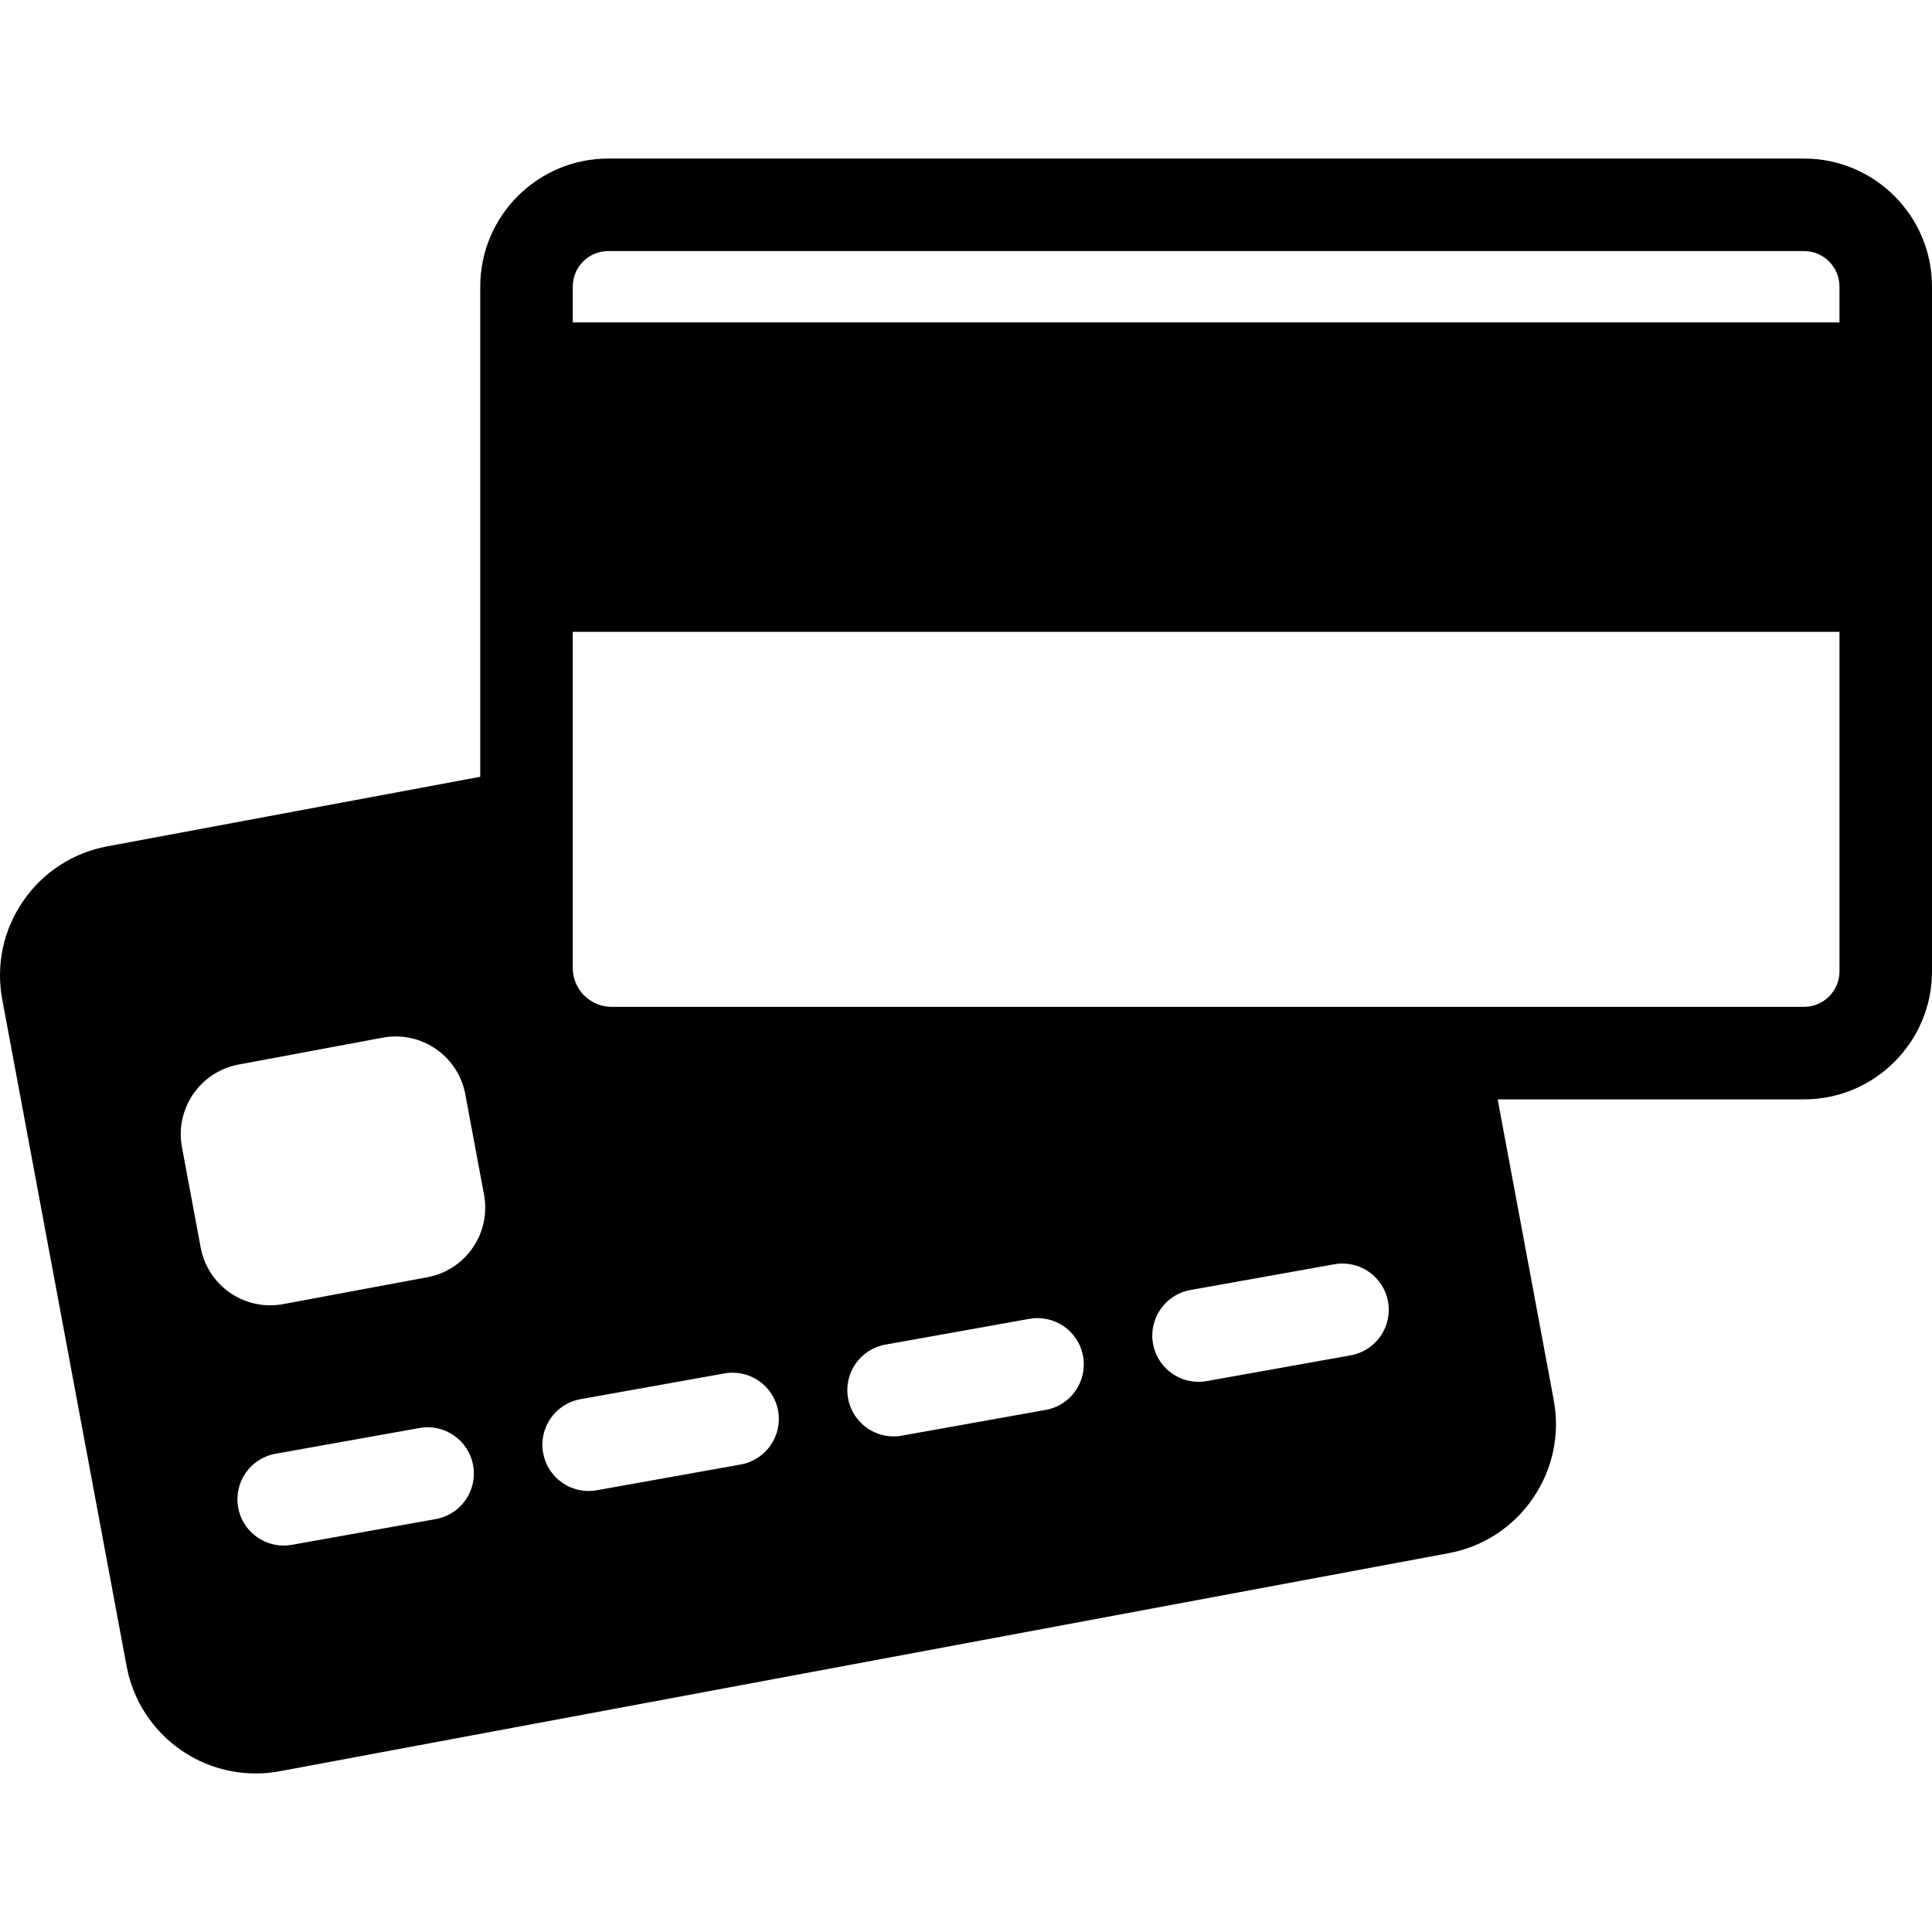 <?xml version="1.0" encoding="iso-8859-1"?>
<!-- Generator: Adobe Illustrator 18.1.1, SVG Export Plug-In . SVG Version: 6.00 Build 0)  -->
<svg version="1.1" id="Capa_1" xmlns="http://www.w3.org/2000/svg" xmlns:xlink="http://www.w3.org/1999/xlink" x="0px" y="0px"
	 viewBox="0 0 612 612" style="enable-background:new 0 0 612 612;" xml:space="preserve">
<g>
	<path d="M571.456,50.223H192.671c-22.356,0-40.541,18.188-40.541,40.541v26.022v68.706v60.567L34.006,268.092
		c-10.929,2.04-20.413,8.212-26.699,17.382c-6.289,9.17-8.628,20.243-6.588,31.172l39.383,211.132c3.675,19.701,20.873,34,40.893,34
		c2.556,0,5.132-0.24,7.661-0.712l370.227-69.063c10.929-2.037,20.413-8.212,26.699-17.382c6.286-9.17,8.625-20.24,6.588-31.172
		l-17.757-95.203h97.046c22.356,0,40.541-18.188,40.541-40.541V185.492v-68.703V90.767
		C611.997,68.408,593.812,50.223,571.456,50.223z M138.039,481.196l-45.597,8.159c-0.873,0.155-1.741,0.232-2.6,0.232
		c-6.961,0-13.139-4.982-14.408-12.075c-1.424-7.966,3.877-15.58,11.843-17.007l45.597-8.159c7.969-1.421,15.58,3.877,17.007,11.843
		S146.007,479.769,138.039,481.196z M149.77,395.22c-3.388,4.944-8.499,8.271-14.393,9.367L89.728,413.1
		c-1.357,0.252-2.746,0.381-4.124,0.381l0,0c-10.794,0-20.064-7.705-22.042-18.323l-5.926-31.772
		c-2.268-12.157,5.777-23.897,17.936-26.169l45.655-8.517c1.36-0.252,2.746-0.381,4.121-0.381c10.794,0,20.067,7.705,22.045,18.32
		l5.926,31.775C154.422,384.311,153.158,390.278,149.77,395.22z M234.642,463.908l-45.597,8.159c-0.873,0.155-1.741,0.232-2.6,0.232
		c-6.961,0-13.139-4.982-14.408-12.075c-1.424-7.966,3.877-15.58,11.843-17.007l45.597-8.159c7.963-1.416,15.58,3.877,17.007,11.843
		C247.913,454.866,242.608,462.48,234.642,463.908z M331.243,446.619l-45.597,8.159c-0.873,0.155-1.741,0.232-2.6,0.232
		c-6.961,0-13.139-4.982-14.408-12.075c-1.424-7.966,3.877-15.58,11.843-17.007l45.597-8.159c7.96-1.424,15.58,3.877,17.007,11.843
		S339.209,445.195,331.243,446.619z M427.846,429.331l-45.597,8.159c-0.873,0.155-1.741,0.232-2.6,0.232
		c-6.961,0-13.139-4.982-14.408-12.075c-1.424-7.966,3.877-15.58,11.843-17.007l45.597-8.159c7.966-1.421,15.58,3.877,17.007,11.843
		C441.114,420.292,435.812,427.906,427.846,429.331z M582.69,307.707c0,6.196-5.041,11.234-11.234,11.234H456.773H193.755
		c-6.793,0-12.321-5.527-12.321-12.321v-48.387v-58.085H582.69V307.707z M582.69,102.135H181.434V90.767
		c0-6.196,5.041-11.234,11.234-11.234h378.785c6.196,0,11.234,5.041,11.234,11.234v11.368H582.69z"/>
</g>
<g>
</g>
<g>
</g>
<g>
</g>
<g>
</g>
<g>
</g>
<g>
</g>
<g>
</g>
<g>
</g>
<g>
</g>
<g>
</g>
<g>
</g>
<g>
</g>
<g>
</g>
<g>
</g>
<g>
</g>
</svg>
